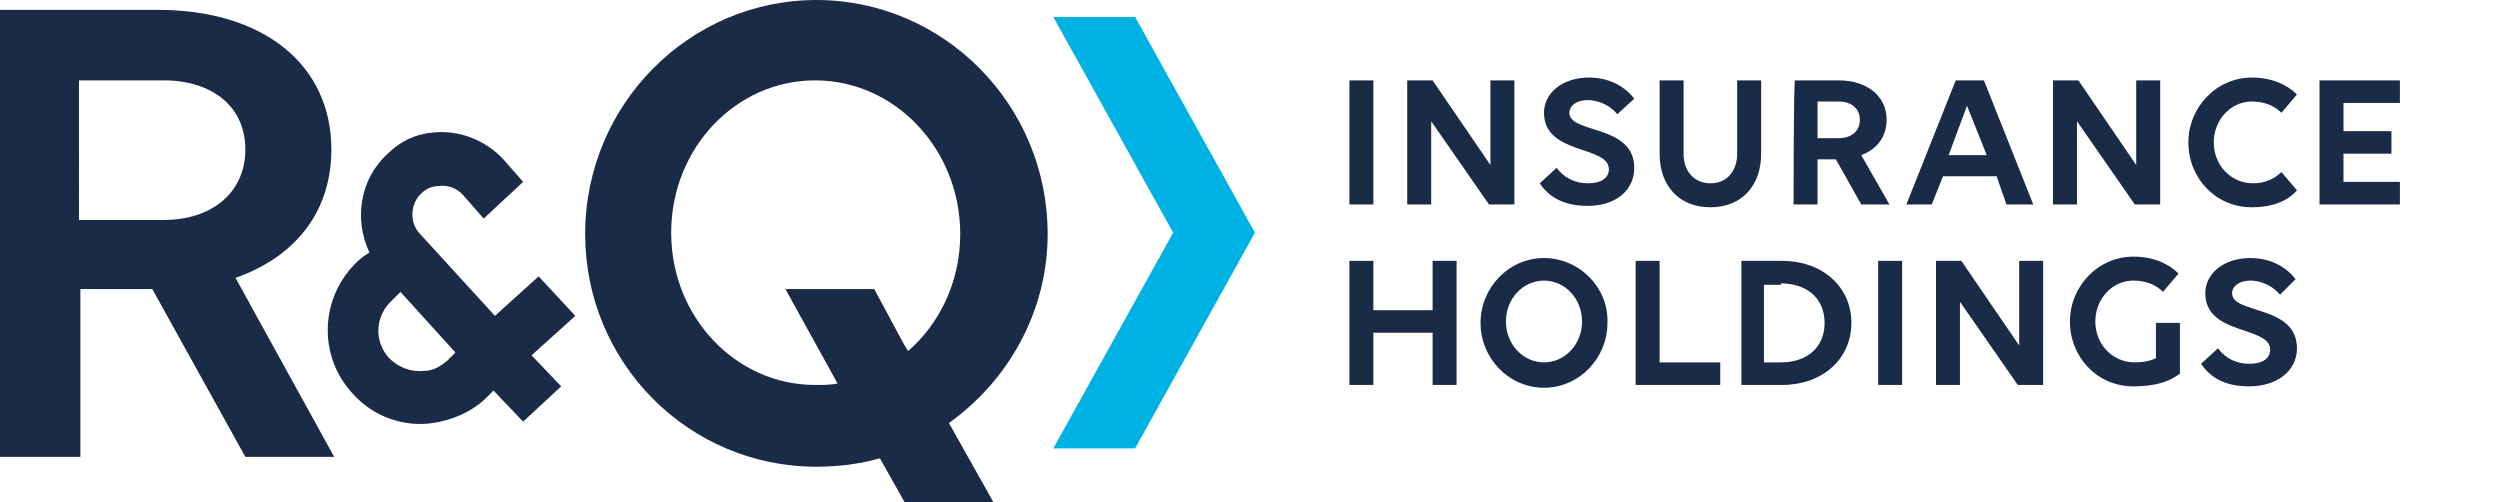 <?xml version="1.0" encoding="utf-8"?>
<!-- Generator: Adobe Illustrator 26.3.1, SVG Export Plug-In . SVG Version: 6.00 Build 0)  -->
<svg version="1.1" id="Layer_1" xmlns="http://www.w3.org/2000/svg" xmlns:xlink="http://www.w3.org/1999/xlink" x="0px" y="0px"
	 viewBox="0 0 177.3 35.6" style="enable-background:new 0 0 177.3 35.6;" xml:space="preserve">
<style type="text/css">
	.st0{fill:#00B2E3;}
	.st1{fill:#1A2B47;}
</style>
<polygon class="st0" points="89,16.5 80.5,1.2 74.7,1.2 83.2,16.5 74.7,31.8 80.5,31.8 "/>
<path class="st1" d="M17.4,10.6c0,3-2.3,5-5.8,5h-6V5.7h6C15.1,5.7,17.4,7.6,17.4,10.6 M23.5,10.6c0-6-4.8-9.9-12.3-9.9H0v31.7h5.7
	V20.5h5.1l6.6,11.9h6.3l-7-12.7l0.3-0.1C21.2,18,23.5,14.8,23.5,10.6 M32.3,25l-0.6,0.6c-0.5,0.4-1,0.7-1.6,0.7
	c-0.9,0.1-1.8-0.2-2.5-0.9c-1.1-1.2-1-3,0.2-4.1l0.6-0.6L32.3,25z M37.7,25.2l3.1-2.8l-2.6-2.8l-3.1,2.8l-5.3-5.8
	c-0.8-0.8-0.7-2.2,0.1-2.9c0.3-0.3,0.7-0.5,1.2-0.5c0.6-0.1,1.3,0.1,1.8,0.7l0.2-0.2l-0.2,0.2l1.4,1.6l2.8-2.6l-1.4-1.6c0,0,0,0,0,0
	l0,0c-1.3-1.4-3.2-2.1-5-1.9c-1.2,0.1-2.3,0.6-3.2,1.5c-2,1.8-2.4,4.7-1.3,7c-0.3,0.2-0.6,0.4-0.8,0.6c-2.7,2.5-2.9,6.7-0.4,9.4
	c1.5,1.7,3.7,2.4,5.7,2.1c1.3-0.2,2.6-0.7,3.7-1.7l0.6-0.6l2.1,2.2l2.7-2.5L37.7,25.2z M68.1,16.6c0,3.3-1.4,6.3-3.7,8.3l-0.3-0.5
	L62,20.5h-6.3l2.1,3.8l1.6,2.9c-0.5,0.1-1,0.1-1.6,0.1c-5.6,0-10.2-4.8-10.2-10.8c0-6,4.6-10.8,10.2-10.8
	C63.5,5.7,68.1,10.6,68.1,16.6 M74.3,16.6C74.3,7.4,66.9,0,57.9,0c-9,0-16.4,7.4-16.4,16.6c0,9.1,7.3,16.5,16.4,16.5
	c1.6,0,3.1-0.2,4.5-0.6l1.8,3.2h6.3L67.3,30C71.5,27,74.3,22.1,74.3,16.6"/>
<path class="st1" d="M162.8,19.8c-0.6-0.8-1.7-1.5-3.2-1.5c-1.9,0-3.2,1.1-3.2,2.5c0,3,4.6,2.3,4.6,4c0,0.6-0.5,1-1.5,1
	c-0.9,0-1.7-0.4-2.2-1.1l-1.2,1.1c0.6,0.9,1.6,1.6,3.4,1.6c2,0,3.4-1.1,3.4-2.7c0-3.1-4.6-2.4-4.6-3.9c0-0.5,0.5-0.9,1.3-0.9
	c0.9,0,1.7,0.5,2.1,1L162.8,19.8z M154.6,26.5v-3.6h-1.7v2.5c-0.4,0.2-0.9,0.3-1.5,0.3c-1.6,0-2.8-1.3-2.8-2.9
	c0-1.6,1.2-2.9,2.7-2.9c0.9,0,1.6,0.3,2.1,0.8l1.1-1.3c-0.7-0.7-1.8-1.2-3.2-1.2c-2.5,0-4.5,2.1-4.5,4.6c0,2.5,1.9,4.6,4.5,4.6
	C152.8,27.4,153.8,27.1,154.6,26.5 M143.1,27.3h1.8v-8.8h-1.7v6l-4.1-6h-1.8v8.8h1.7v-5.9L143.1,27.3z M133.2,27.3h1.7v-8.8h-1.7
	V27.3z M126.3,20.1c1.9,0,3.1,1.1,3.1,2.8c0,1.7-1.2,2.8-3.1,2.8h-1.2v-5.5H126.3z M123.4,27.3h3c2.8,0,4.9-1.8,4.9-4.4
	c0-2.6-2.1-4.4-4.9-4.4h-2.9V27.3z M116,27.3h6v-1.6h-4.3v-7.2H116C116,18.5,116,27.3,116,27.3z M109.5,25.7c-1.5,0-2.7-1.3-2.7-2.9
	c0-1.6,1.2-2.9,2.7-2.9c1.5,0,2.7,1.3,2.7,2.9S111,25.7,109.5,25.7 M109.5,18.3c-2.5,0-4.5,2.1-4.5,4.6c0,2.5,2,4.6,4.5,4.6
	c2.5,0,4.5-2.1,4.5-4.6C114.1,20.4,112,18.3,109.5,18.3 M101.6,27.3h1.7v-8.8h-1.7V22h-4.2v-3.5h-1.7v8.8h1.7v-3.7h4.2V27.3z"/>
<path class="st1" d="M164.5,14.5h5.7v-1.6h-4v-2h3.4V9.3h-3.4V7.3h4V5.7h-5.7V14.5z M162.9,6.7c-0.7-0.7-1.8-1.2-3.2-1.2
	c-2.5,0-4.5,2.1-4.5,4.6c0,2.5,1.9,4.6,4.5,4.6c1.4,0,2.5-0.4,3.2-1.2l-1.1-1.3c-0.5,0.5-1.2,0.8-2,0.8c-1.6,0-2.8-1.3-2.8-2.9
	c0-1.6,1.2-2.9,2.7-2.9c0.9,0,1.6,0.3,2.1,0.8L162.9,6.7z M151.4,14.5h1.8V5.7h-1.7v6l-4.1-6h-1.8v8.8h1.7V8.6L151.4,14.5z
	 M140.9,11h-2.7l1.3-3.5L140.9,11z M142.3,14.5h1.9l-3.5-8.8h-2l-3.5,8.8h1.8l0.8-2h3.8L142.3,14.5z M130.4,7.2
	c0.9,0,1.5,0.5,1.5,1.3c0,0.8-0.6,1.3-1.5,1.3h-1.5V7.2H130.4z M127.2,14.5h1.7v-3.2h1.3l1.8,3.2h2l-2-3.5c1.1-0.4,1.8-1.3,1.8-2.5
	c0-1.7-1.4-2.8-3.4-2.8h-3.1C127.2,5.7,127.2,14.5,127.2,14.5z M117.7,10.9c0,2.3,1.4,3.8,3.6,3.8c2.2,0,3.6-1.5,3.6-3.8V5.7h-1.7
	v5.2c0,1.2-0.7,2.1-1.9,2.1c-1.1,0-1.9-0.8-1.9-2.1V5.7h-1.7C117.7,5.7,117.7,10.9,117.7,10.9z M115.9,7c-0.6-0.8-1.7-1.5-3.2-1.5
	c-1.9,0-3.2,1.1-3.2,2.5c0,3,4.6,2.3,4.6,4c0,0.6-0.5,1-1.5,1c-0.9,0-1.7-0.4-2.2-1.1l-1.2,1.1c0.6,0.9,1.6,1.6,3.4,1.6
	c2,0,3.3-1.1,3.3-2.7c0-3.1-4.6-2.4-4.6-3.9c0-0.5,0.5-0.9,1.3-0.9c0.9,0,1.7,0.5,2.1,1L115.9,7z M105.6,14.5h1.8V5.7h-1.7v6l-4.1-6
	h-1.8v8.8h1.7V8.6L105.6,14.5z M95.7,14.5h1.7V5.7h-1.7V14.5z"/>
</svg>
